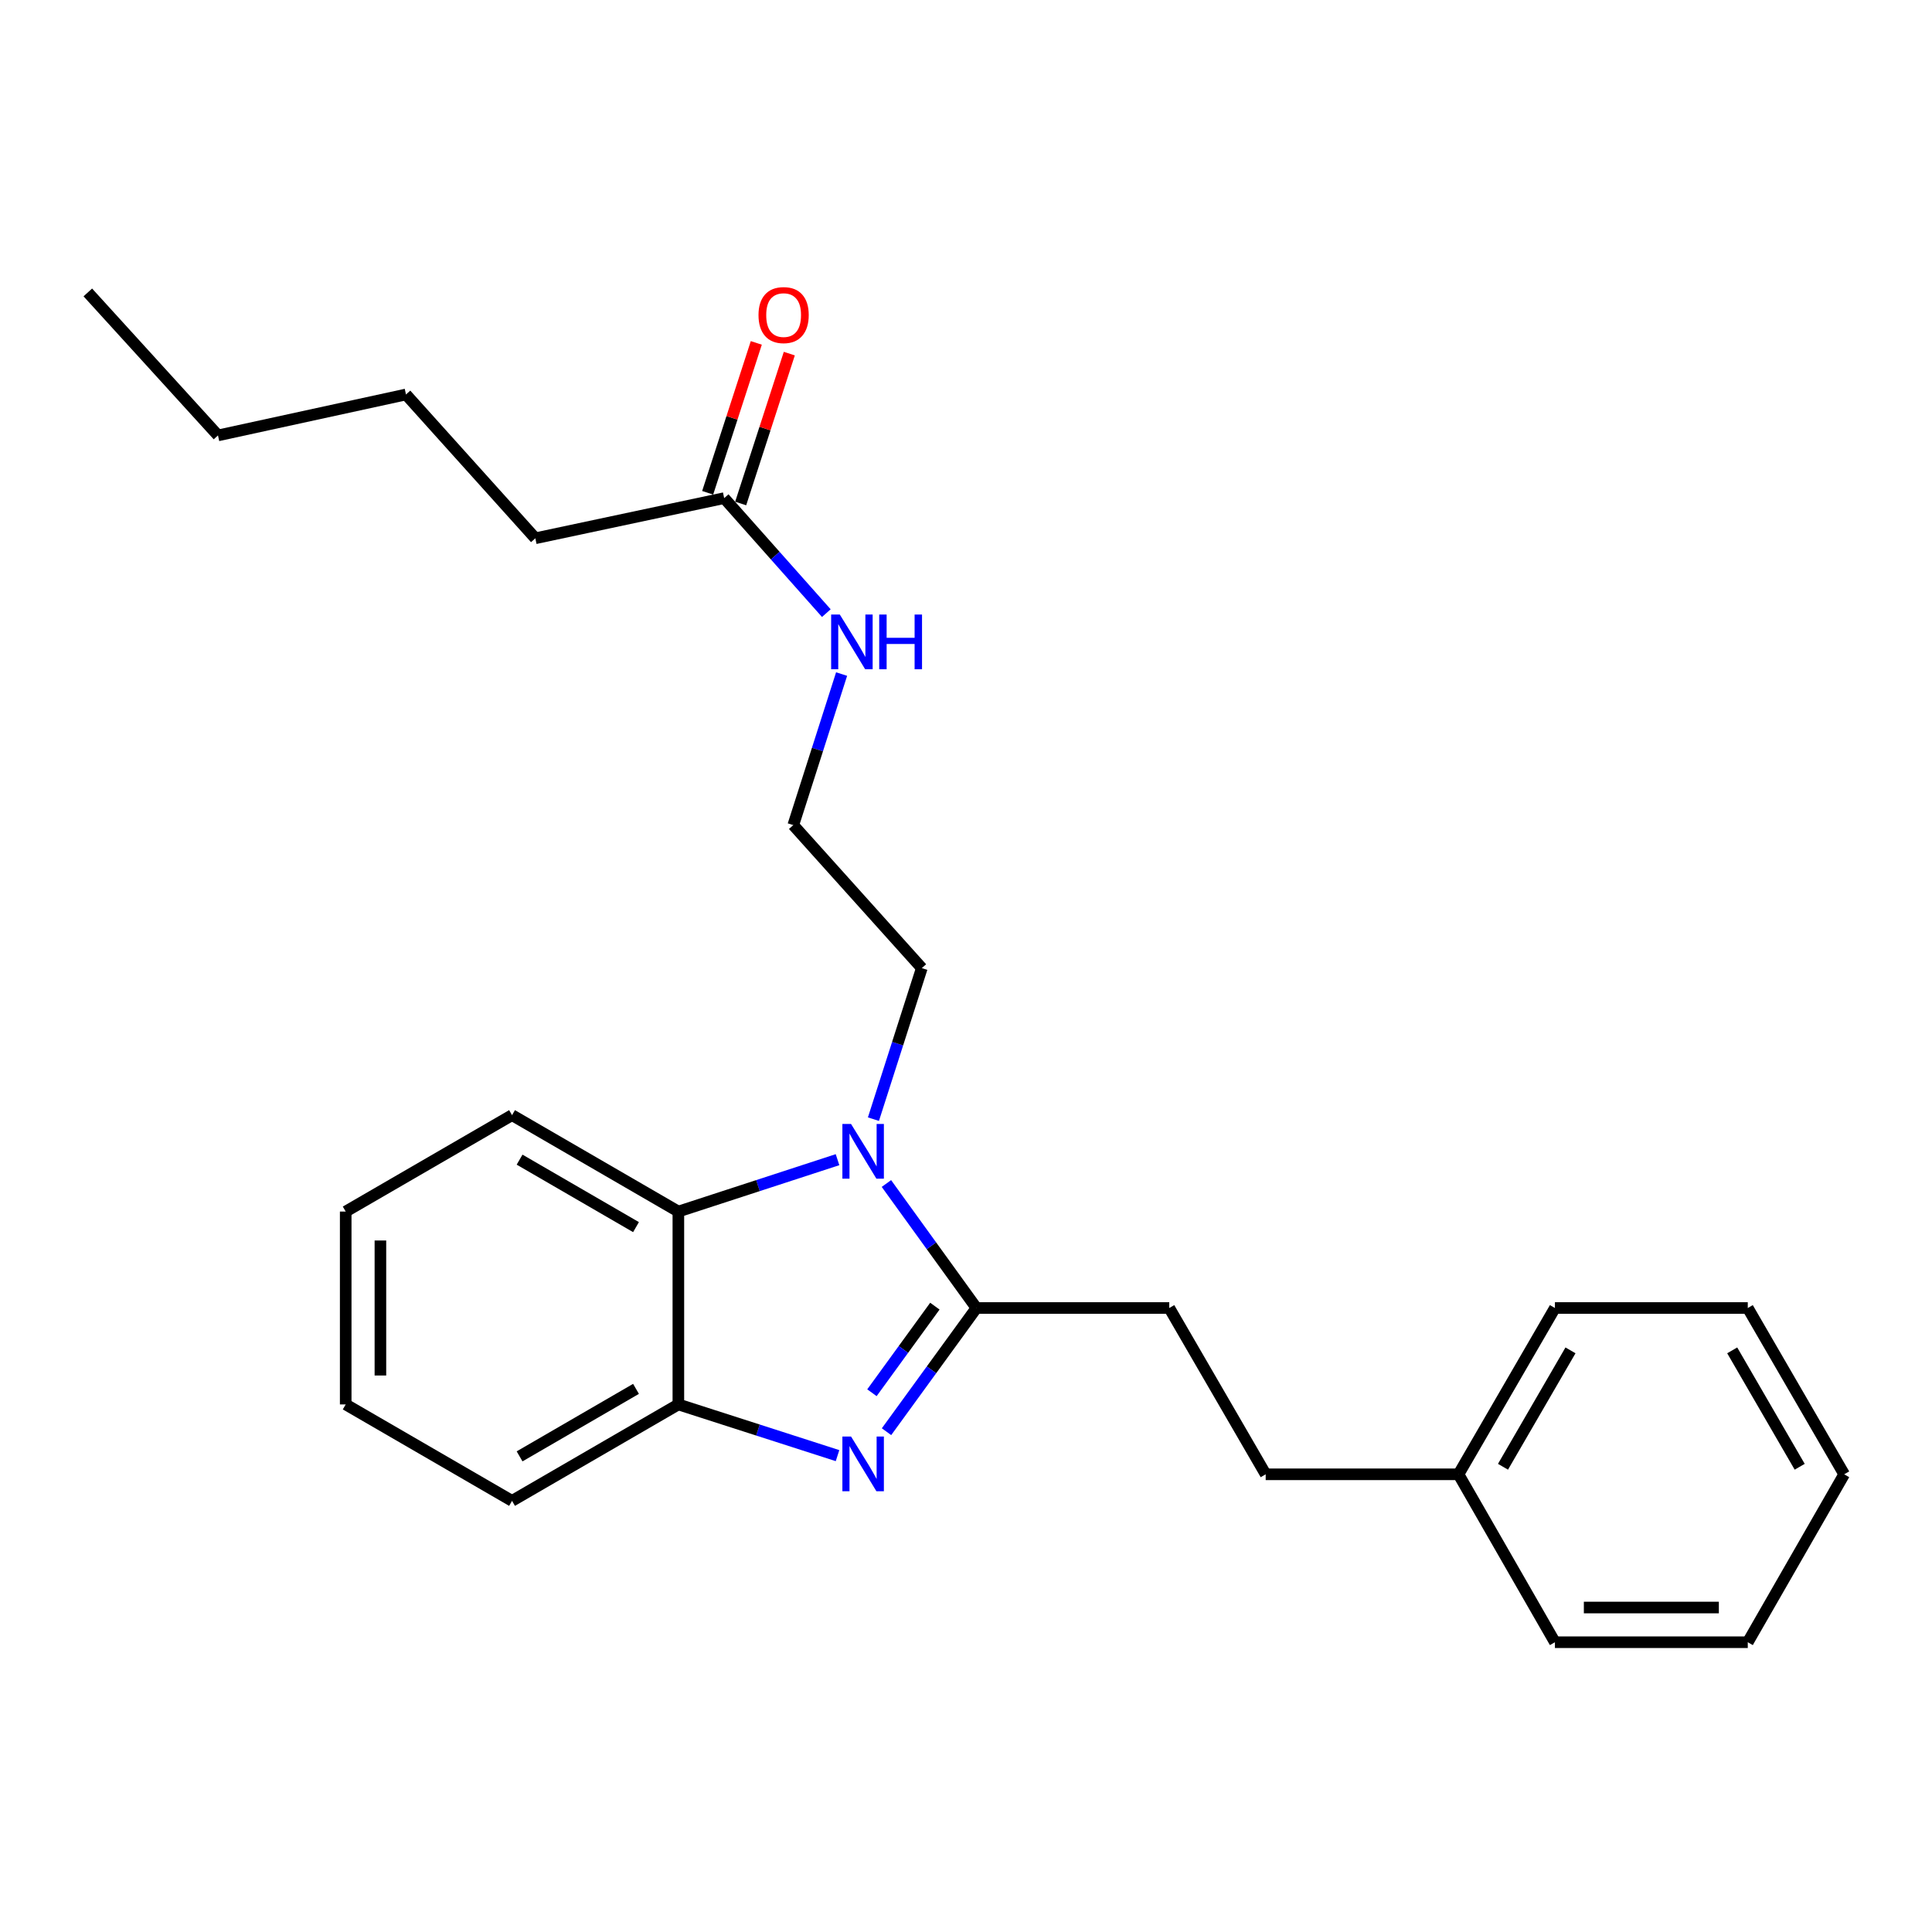 <?xml version='1.0' encoding='iso-8859-1'?>
<svg version='1.1' baseProfile='full'
              xmlns='http://www.w3.org/2000/svg'
                      xmlns:rdkit='http://www.rdkit.org/xml'
                      xmlns:xlink='http://www.w3.org/1999/xlink'
                  xml:space='preserve'
width='1000px' height='1000px' viewBox='0 0 1000 1000'>
<!-- END OF HEADER -->
<rect style='opacity:1.0;fill:#FFFFFF;stroke:none' width='1000' height='1000' x='0' y='0'> </rect>
<path class='bond-0' d='M 505.399,677.021 L 482.131,709.033' style='fill:none;fill-rule:evenodd;stroke:#000000;stroke-width:6px;stroke-linecap:butt;stroke-linejoin:miter;stroke-opacity:1' />
<path class='bond-0' d='M 482.131,709.033 L 458.862,741.045' style='fill:none;fill-rule:evenodd;stroke:#0000FF;stroke-width:6px;stroke-linecap:butt;stroke-linejoin:miter;stroke-opacity:1' />
<path class='bond-0' d='M 483.888,676.063 L 467.6,698.471' style='fill:none;fill-rule:evenodd;stroke:#000000;stroke-width:6px;stroke-linecap:butt;stroke-linejoin:miter;stroke-opacity:1' />
<path class='bond-0' d='M 467.6,698.471 L 451.312,720.88' style='fill:none;fill-rule:evenodd;stroke:#0000FF;stroke-width:6px;stroke-linecap:butt;stroke-linejoin:miter;stroke-opacity:1' />
<path class='bond-1' d='M 505.399,677.021 L 482.102,644.804' style='fill:none;fill-rule:evenodd;stroke:#000000;stroke-width:6px;stroke-linecap:butt;stroke-linejoin:miter;stroke-opacity:1' />
<path class='bond-1' d='M 482.102,644.804 L 458.806,612.586' style='fill:none;fill-rule:evenodd;stroke:#0000FF;stroke-width:6px;stroke-linecap:butt;stroke-linejoin:miter;stroke-opacity:1' />
<path class='bond-5' d='M 505.399,677.021 L 605.208,677.021' style='fill:none;fill-rule:evenodd;stroke:#000000;stroke-width:6px;stroke-linecap:butt;stroke-linejoin:miter;stroke-opacity:1' />
<path class='bond-3' d='M 433.505,753.435 L 392.313,740.183' style='fill:none;fill-rule:evenodd;stroke:#0000FF;stroke-width:6px;stroke-linecap:butt;stroke-linejoin:miter;stroke-opacity:1' />
<path class='bond-3' d='M 392.313,740.183 L 351.12,726.931' style='fill:none;fill-rule:evenodd;stroke:#000000;stroke-width:6px;stroke-linecap:butt;stroke-linejoin:miter;stroke-opacity:1' />
<path class='bond-2' d='M 433.502,600.245 L 392.311,613.673' style='fill:none;fill-rule:evenodd;stroke:#0000FF;stroke-width:6px;stroke-linecap:butt;stroke-linejoin:miter;stroke-opacity:1' />
<path class='bond-2' d='M 392.311,613.673 L 351.12,627.101' style='fill:none;fill-rule:evenodd;stroke:#000000;stroke-width:6px;stroke-linecap:butt;stroke-linejoin:miter;stroke-opacity:1' />
<path class='bond-8' d='M 452.089,579.275 L 464.608,540.185' style='fill:none;fill-rule:evenodd;stroke:#0000FF;stroke-width:6px;stroke-linecap:butt;stroke-linejoin:miter;stroke-opacity:1' />
<path class='bond-8' d='M 464.608,540.185 L 477.126,501.095' style='fill:none;fill-rule:evenodd;stroke:#000000;stroke-width:6px;stroke-linecap:butt;stroke-linejoin:miter;stroke-opacity:1' />
<path class='bond-12' d='M 351.12,627.101 L 265.033,577.202' style='fill:none;fill-rule:evenodd;stroke:#000000;stroke-width:6px;stroke-linecap:butt;stroke-linejoin:miter;stroke-opacity:1' />
<path class='bond-12' d='M 329.198,635.158 L 268.937,600.229' style='fill:none;fill-rule:evenodd;stroke:#000000;stroke-width:6px;stroke-linecap:butt;stroke-linejoin:miter;stroke-opacity:1' />
<path class='bond-25' d='M 351.12,627.101 L 351.12,726.931' style='fill:none;fill-rule:evenodd;stroke:#000000;stroke-width:6px;stroke-linecap:butt;stroke-linejoin:miter;stroke-opacity:1' />
<path class='bond-13' d='M 351.12,726.931 L 265.033,776.84' style='fill:none;fill-rule:evenodd;stroke:#000000;stroke-width:6px;stroke-linecap:butt;stroke-linejoin:miter;stroke-opacity:1' />
<path class='bond-13' d='M 329.197,718.876 L 268.936,753.813' style='fill:none;fill-rule:evenodd;stroke:#000000;stroke-width:6px;stroke-linecap:butt;stroke-linejoin:miter;stroke-opacity:1' />
<path class='bond-4' d='M 374.832,257.834 L 401.271,287.595' style='fill:none;fill-rule:evenodd;stroke:#000000;stroke-width:6px;stroke-linecap:butt;stroke-linejoin:miter;stroke-opacity:1' />
<path class='bond-4' d='M 401.271,287.595 L 427.71,317.355' style='fill:none;fill-rule:evenodd;stroke:#0000FF;stroke-width:6px;stroke-linecap:butt;stroke-linejoin:miter;stroke-opacity:1' />
<path class='bond-6' d='M 383.375,260.606 L 395.961,221.818' style='fill:none;fill-rule:evenodd;stroke:#000000;stroke-width:6px;stroke-linecap:butt;stroke-linejoin:miter;stroke-opacity:1' />
<path class='bond-6' d='M 395.961,221.818 L 408.546,183.03' style='fill:none;fill-rule:evenodd;stroke:#FF0000;stroke-width:6px;stroke-linecap:butt;stroke-linejoin:miter;stroke-opacity:1' />
<path class='bond-6' d='M 366.288,255.062 L 378.874,216.274' style='fill:none;fill-rule:evenodd;stroke:#000000;stroke-width:6px;stroke-linecap:butt;stroke-linejoin:miter;stroke-opacity:1' />
<path class='bond-6' d='M 378.874,216.274 L 391.459,177.486' style='fill:none;fill-rule:evenodd;stroke:#FF0000;stroke-width:6px;stroke-linecap:butt;stroke-linejoin:miter;stroke-opacity:1' />
<path class='bond-14' d='M 374.832,257.834 L 277.088,278.613' style='fill:none;fill-rule:evenodd;stroke:#000000;stroke-width:6px;stroke-linecap:butt;stroke-linejoin:miter;stroke-opacity:1' />
<path class='bond-9' d='M 605.208,677.021 L 655.118,763.098' style='fill:none;fill-rule:evenodd;stroke:#000000;stroke-width:6px;stroke-linecap:butt;stroke-linejoin:miter;stroke-opacity:1' />
<path class='bond-7' d='M 435.612,348.894 L 423.106,387.984' style='fill:none;fill-rule:evenodd;stroke:#0000FF;stroke-width:6px;stroke-linecap:butt;stroke-linejoin:miter;stroke-opacity:1' />
<path class='bond-7' d='M 423.106,387.984 L 410.6,427.074' style='fill:none;fill-rule:evenodd;stroke:#000000;stroke-width:6px;stroke-linecap:butt;stroke-linejoin:miter;stroke-opacity:1' />
<path class='bond-10' d='M 477.126,501.095 L 410.6,427.074' style='fill:none;fill-rule:evenodd;stroke:#000000;stroke-width:6px;stroke-linecap:butt;stroke-linejoin:miter;stroke-opacity:1' />
<path class='bond-11' d='M 655.118,763.098 L 754.917,763.098' style='fill:none;fill-rule:evenodd;stroke:#000000;stroke-width:6px;stroke-linecap:butt;stroke-linejoin:miter;stroke-opacity:1' />
<path class='bond-15' d='M 754.917,763.098 L 804.827,677.021' style='fill:none;fill-rule:evenodd;stroke:#000000;stroke-width:6px;stroke-linecap:butt;stroke-linejoin:miter;stroke-opacity:1' />
<path class='bond-15' d='M 777.944,759.197 L 812.881,698.943' style='fill:none;fill-rule:evenodd;stroke:#000000;stroke-width:6px;stroke-linecap:butt;stroke-linejoin:miter;stroke-opacity:1' />
<path class='bond-16' d='M 754.917,763.098 L 804.827,850.013' style='fill:none;fill-rule:evenodd;stroke:#000000;stroke-width:6px;stroke-linecap:butt;stroke-linejoin:miter;stroke-opacity:1' />
<path class='bond-19' d='M 265.033,577.202 L 178.936,627.101' style='fill:none;fill-rule:evenodd;stroke:#000000;stroke-width:6px;stroke-linecap:butt;stroke-linejoin:miter;stroke-opacity:1' />
<path class='bond-20' d='M 265.033,776.84 L 178.936,726.931' style='fill:none;fill-rule:evenodd;stroke:#000000;stroke-width:6px;stroke-linecap:butt;stroke-linejoin:miter;stroke-opacity:1' />
<path class='bond-17' d='M 277.088,278.613 L 210.133,204.182' style='fill:none;fill-rule:evenodd;stroke:#000000;stroke-width:6px;stroke-linecap:butt;stroke-linejoin:miter;stroke-opacity:1' />
<path class='bond-22' d='M 804.827,677.021 L 904.646,677.021' style='fill:none;fill-rule:evenodd;stroke:#000000;stroke-width:6px;stroke-linecap:butt;stroke-linejoin:miter;stroke-opacity:1' />
<path class='bond-23' d='M 804.827,850.013 L 904.646,850.013' style='fill:none;fill-rule:evenodd;stroke:#000000;stroke-width:6px;stroke-linecap:butt;stroke-linejoin:miter;stroke-opacity:1' />
<path class='bond-23' d='M 819.8,832.049 L 889.673,832.049' style='fill:none;fill-rule:evenodd;stroke:#000000;stroke-width:6px;stroke-linecap:butt;stroke-linejoin:miter;stroke-opacity:1' />
<path class='bond-18' d='M 210.133,204.182 L 112.829,225.37' style='fill:none;fill-rule:evenodd;stroke:#000000;stroke-width:6px;stroke-linecap:butt;stroke-linejoin:miter;stroke-opacity:1' />
<path class='bond-21' d='M 112.829,225.37 L 45.455,151.359' style='fill:none;fill-rule:evenodd;stroke:#000000;stroke-width:6px;stroke-linecap:butt;stroke-linejoin:miter;stroke-opacity:1' />
<path class='bond-26' d='M 178.936,627.101 L 178.936,726.931' style='fill:none;fill-rule:evenodd;stroke:#000000;stroke-width:6px;stroke-linecap:butt;stroke-linejoin:miter;stroke-opacity:1' />
<path class='bond-26' d='M 196.9,642.076 L 196.9,711.956' style='fill:none;fill-rule:evenodd;stroke:#000000;stroke-width:6px;stroke-linecap:butt;stroke-linejoin:miter;stroke-opacity:1' />
<path class='bond-27' d='M 904.646,677.021 L 954.545,763.098' style='fill:none;fill-rule:evenodd;stroke:#000000;stroke-width:6px;stroke-linecap:butt;stroke-linejoin:miter;stroke-opacity:1' />
<path class='bond-27' d='M 896.59,698.942 L 931.519,759.196' style='fill:none;fill-rule:evenodd;stroke:#000000;stroke-width:6px;stroke-linecap:butt;stroke-linejoin:miter;stroke-opacity:1' />
<path class='bond-24' d='M 904.646,850.013 L 954.545,763.098' style='fill:none;fill-rule:evenodd;stroke:#000000;stroke-width:6px;stroke-linecap:butt;stroke-linejoin:miter;stroke-opacity:1' />
<path  class='atom-1' d='M 440.497 743.539
L 449.777 758.539
Q 450.697 760.019, 452.177 762.699
Q 453.657 765.379, 453.737 765.539
L 453.737 743.539
L 457.497 743.539
L 457.497 771.859
L 453.617 771.859
L 443.657 755.459
Q 442.497 753.539, 441.257 751.339
Q 440.057 749.139, 439.697 748.459
L 439.697 771.859
L 436.017 771.859
L 436.017 743.539
L 440.497 743.539
' fill='#0000FF'/>
<path  class='atom-2' d='M 440.497 581.764
L 449.777 596.764
Q 450.697 598.244, 452.177 600.924
Q 453.657 603.604, 453.737 603.764
L 453.737 581.764
L 457.497 581.764
L 457.497 610.084
L 453.617 610.084
L 443.657 593.684
Q 442.497 591.764, 441.257 589.564
Q 440.057 587.364, 439.697 586.684
L 439.697 610.084
L 436.017 610.084
L 436.017 581.764
L 440.497 581.764
' fill='#0000FF'/>
<path  class='atom-7' d='M 392.6 163.085
Q 392.6 156.285, 395.96 152.485
Q 399.32 148.685, 405.6 148.685
Q 411.88 148.685, 415.24 152.485
Q 418.6 156.285, 418.6 163.085
Q 418.6 169.965, 415.2 173.885
Q 411.8 177.765, 405.6 177.765
Q 399.36 177.765, 395.96 173.885
Q 392.6 170.005, 392.6 163.085
M 405.6 174.565
Q 409.92 174.565, 412.24 171.685
Q 414.6 168.765, 414.6 163.085
Q 414.6 157.525, 412.24 154.725
Q 409.92 151.885, 405.6 151.885
Q 401.28 151.885, 398.92 154.685
Q 396.6 157.485, 396.6 163.085
Q 396.6 168.805, 398.92 171.685
Q 401.28 174.565, 405.6 174.565
' fill='#FF0000'/>
<path  class='atom-8' d='M 434.679 318.085
L 443.959 333.085
Q 444.879 334.565, 446.359 337.245
Q 447.839 339.925, 447.919 340.085
L 447.919 318.085
L 451.679 318.085
L 451.679 346.405
L 447.799 346.405
L 437.839 330.005
Q 436.679 328.085, 435.439 325.885
Q 434.239 323.685, 433.879 323.005
L 433.879 346.405
L 430.199 346.405
L 430.199 318.085
L 434.679 318.085
' fill='#0000FF'/>
<path  class='atom-8' d='M 455.079 318.085
L 458.919 318.085
L 458.919 330.125
L 473.399 330.125
L 473.399 318.085
L 477.239 318.085
L 477.239 346.405
L 473.399 346.405
L 473.399 333.325
L 458.919 333.325
L 458.919 346.405
L 455.079 346.405
L 455.079 318.085
' fill='#0000FF'/>
</svg>
